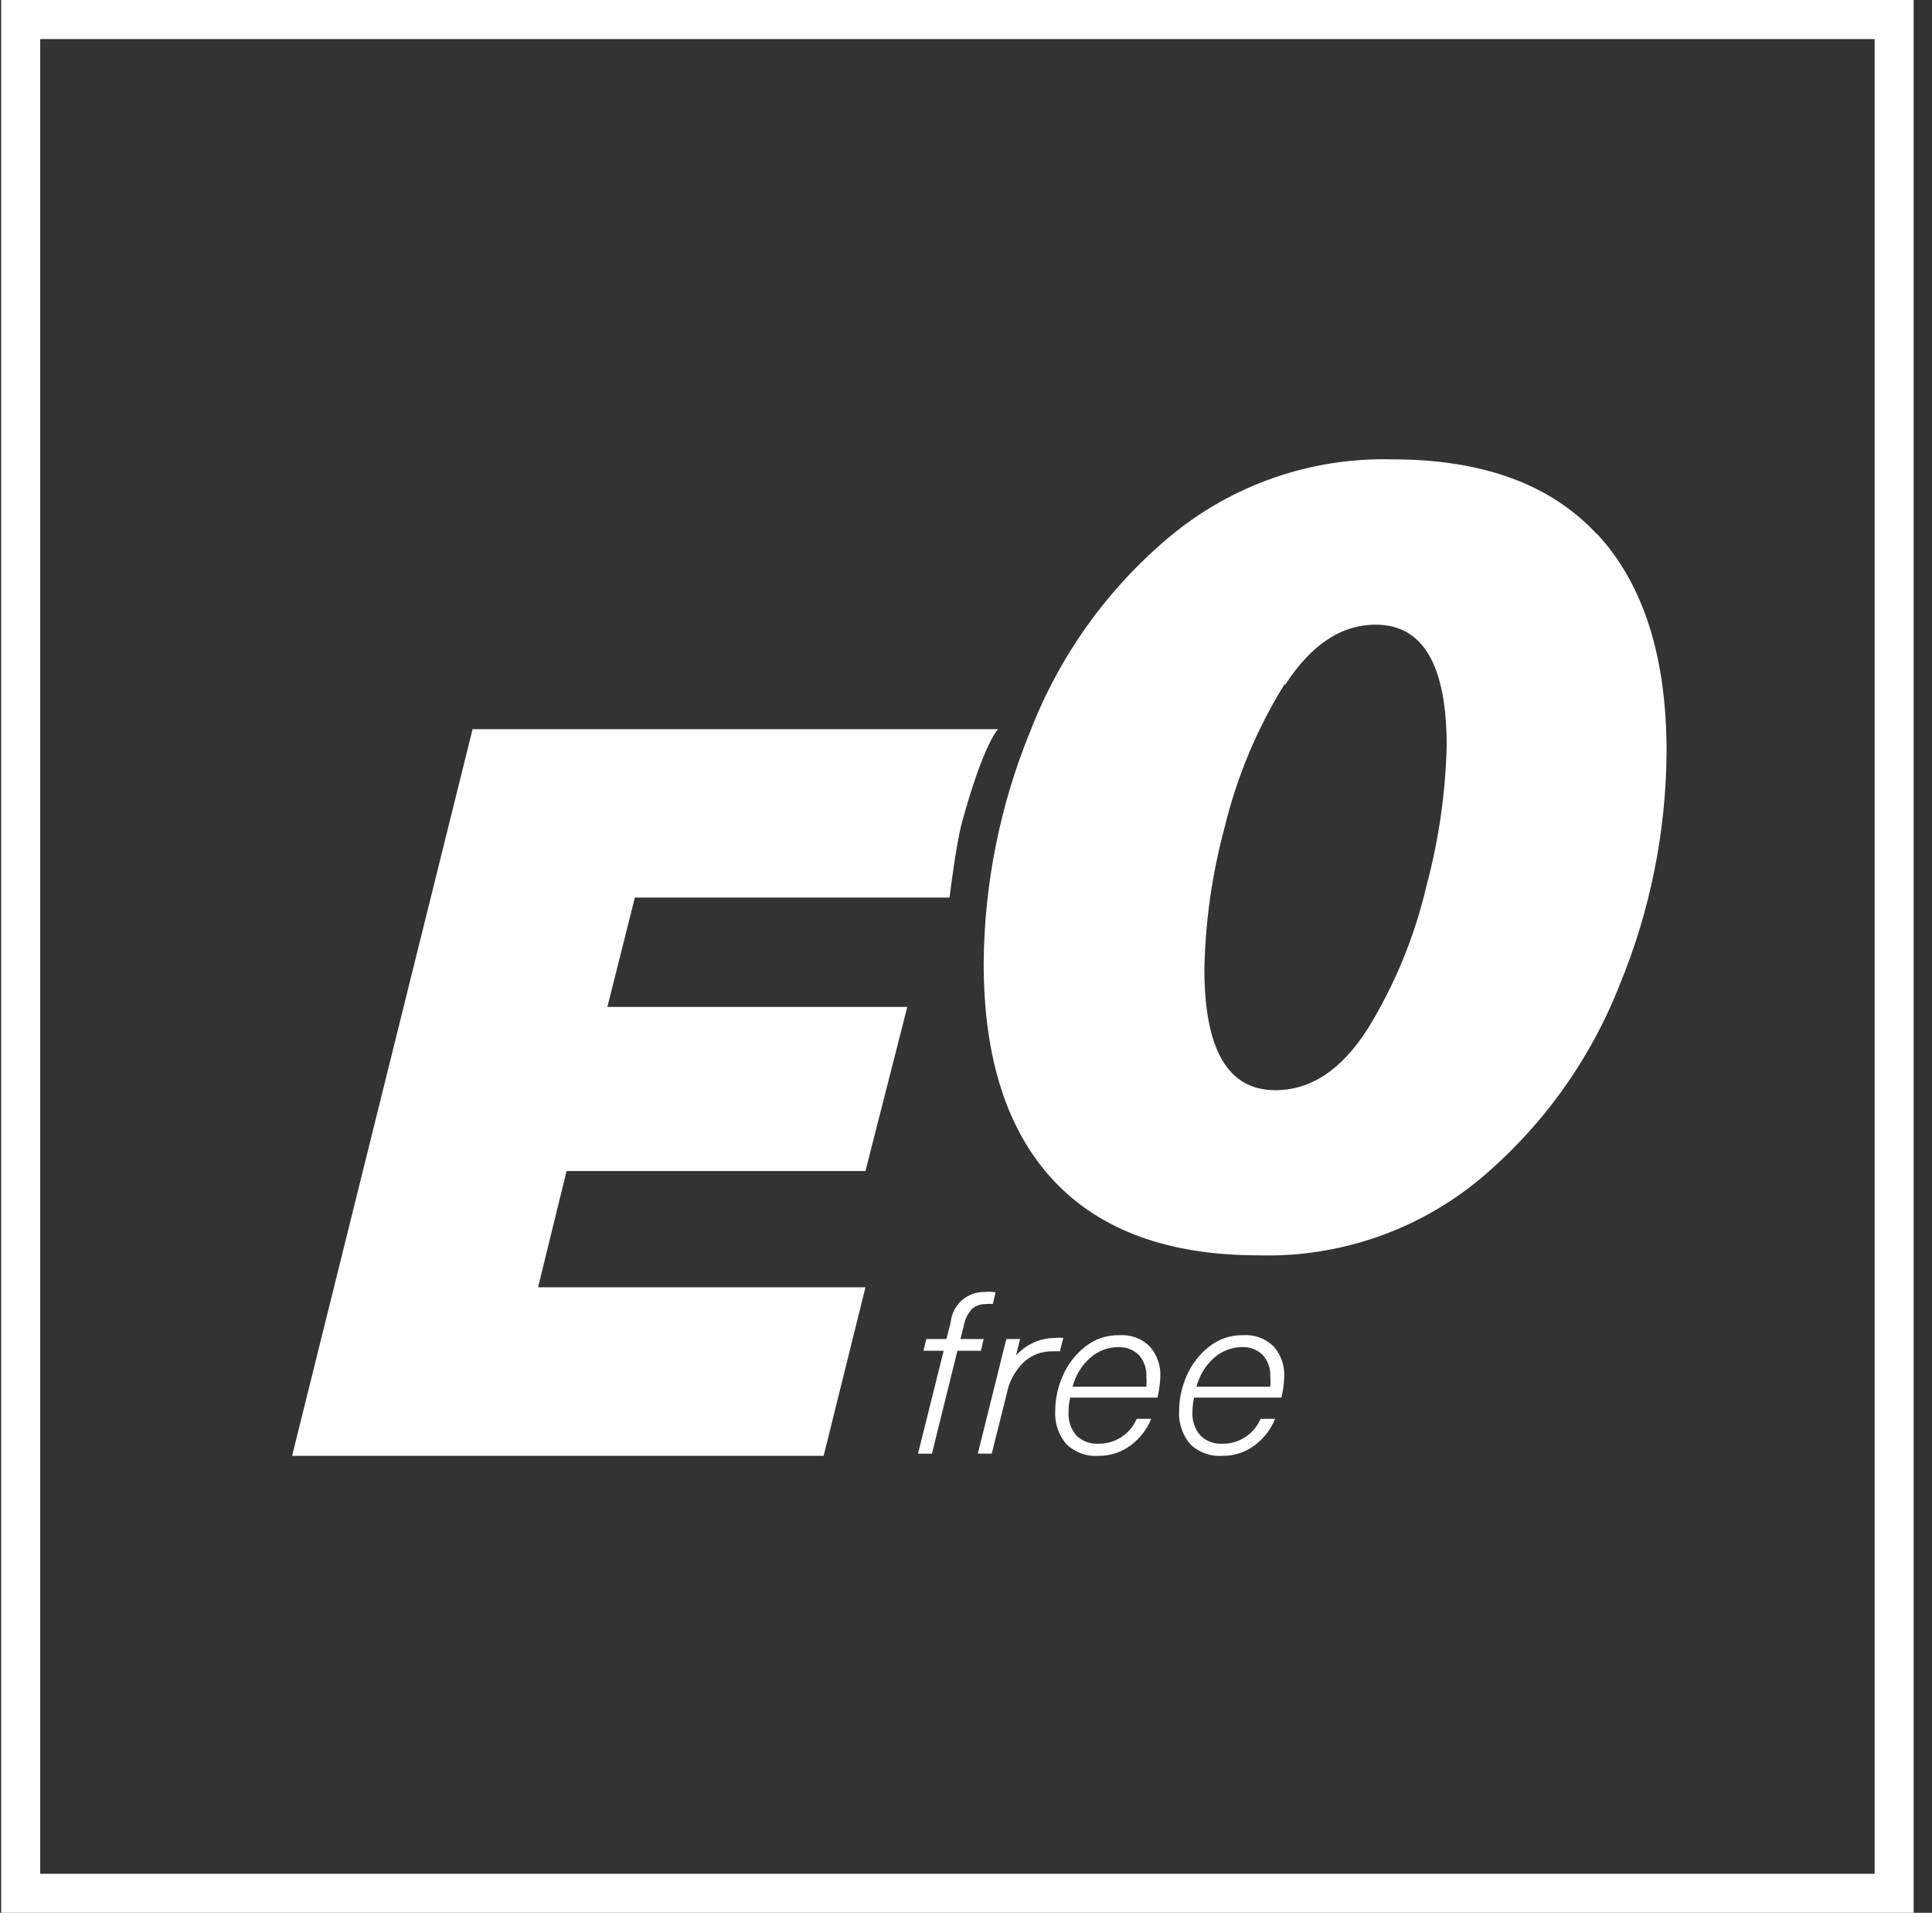 <svg width="99" height="98" viewBox="0 0 99 98" fill="none" xmlns="http://www.w3.org/2000/svg">
<rect x="0" y="0" width="99" height="98" fill="#333333" stroke="none"/>
<path d="M32.532 45.986L31.124 51.588H46.492L44.348 59.997H29.032L27.572 65.952H44.348L42.205 74.589H14.968L24.216 37.359H51.142C51.142 37.359 50.417 38.043 49.298 42.123C48.988 43.241 48.656 45.986 48.656 45.986H32.532Z" fill="white"/>
<path d="M65.857 34.998C64.433 37.281 63.385 39.777 62.751 42.392C62.113 44.758 61.765 47.192 61.715 49.641C61.715 53.784 62.927 55.855 65.35 55.855C67.162 55.855 68.726 54.819 70.062 52.748C71.465 50.474 72.49 47.987 73.096 45.385C73.723 43.045 74.071 40.64 74.132 38.219C74.132 34.076 72.92 32.005 70.497 32.005C68.716 32.005 67.173 33.041 65.837 35.112L65.857 34.998ZM81.847 27.366C84.222 29.934 85.406 33.662 85.399 38.55C85.37 42.626 84.558 46.659 83.007 50.428C81.499 54.279 79.053 57.693 75.892 60.36C72.704 63.023 68.653 64.43 64.501 64.316C59.882 64.316 56.378 63.038 53.989 60.484C51.601 57.93 50.406 54.219 50.406 49.351C50.437 45.269 51.249 41.23 52.798 37.452C54.3 33.581 56.758 30.153 59.944 27.49C63.136 24.834 67.184 23.428 71.336 23.534C75.968 23.534 79.465 24.811 81.826 27.366" fill="white"/>
<path d="M51.017 66.212L50.872 66.812C50.755 66.796 50.637 66.796 50.52 66.812C50.259 66.802 50.004 66.891 49.806 67.061C49.589 67.298 49.445 67.593 49.391 67.91L49.215 68.604H50.406L50.261 69.204H49.06L47.755 74.476H47.041L48.356 69.204H47.32L47.465 68.604H48.501L48.718 67.724C48.765 67.293 48.972 66.897 49.298 66.612C49.625 66.328 50.046 66.178 50.479 66.191C50.658 66.174 50.839 66.181 51.017 66.212Z" fill="white"/>
<path d="M54.486 68.55L54.31 69.234C54.19 69.224 54.069 69.224 53.948 69.234C53.675 69.224 53.402 69.269 53.146 69.365C52.89 69.46 52.656 69.606 52.457 69.793C52.015 70.217 51.715 70.767 51.597 71.367L50.82 74.474H50.106L51.566 68.602H52.27L52.063 69.451C52.314 69.166 52.623 68.938 52.97 68.782C53.316 68.627 53.692 68.548 54.072 68.55C54.21 68.532 54.349 68.532 54.486 68.55Z" fill="white"/>
<path d="M54.756 72.32C54.724 72.768 54.869 73.21 55.16 73.552C55.309 73.695 55.487 73.805 55.681 73.877C55.875 73.948 56.082 73.978 56.288 73.967C56.712 73.974 57.128 73.851 57.479 73.615C57.82 73.39 58.087 73.069 58.246 72.693H58.991C58.776 73.228 58.417 73.693 57.956 74.039C57.471 74.407 56.876 74.6 56.268 74.588C55.967 74.608 55.666 74.564 55.384 74.459C55.102 74.353 54.845 74.189 54.631 73.977C54.233 73.5 54.033 72.888 54.072 72.268C54.077 71.658 54.207 71.055 54.455 70.498C54.704 69.913 55.096 69.4 55.594 69.006C56.095 68.603 56.723 68.39 57.365 68.406C57.651 68.386 57.937 68.428 58.205 68.528C58.473 68.628 58.716 68.784 58.919 68.986C59.3 69.422 59.494 69.991 59.457 70.57C59.441 70.919 59.393 71.266 59.312 71.606H54.839C54.785 71.84 54.758 72.08 54.756 72.32ZM55.864 69.565C55.422 69.958 55.108 70.474 54.963 71.046H58.743C58.758 70.877 58.758 70.708 58.743 70.539C58.755 70.334 58.726 70.129 58.659 69.935C58.591 69.741 58.486 69.563 58.349 69.41C58.069 69.148 57.697 69.007 57.314 69.017C56.779 69.016 56.264 69.211 55.864 69.565Z" fill="white"/>
<path d="M61.104 72.32C61.087 72.543 61.116 72.766 61.187 72.978C61.258 73.19 61.37 73.385 61.518 73.552C61.667 73.697 61.844 73.808 62.038 73.879C62.233 73.951 62.44 73.98 62.647 73.967C63.068 73.976 63.48 73.853 63.827 73.615C64.168 73.39 64.435 73.069 64.594 72.693H65.339C65.124 73.228 64.766 73.693 64.304 74.039C63.819 74.407 63.224 74.6 62.616 74.588C62.315 74.608 62.014 74.564 61.732 74.459C61.45 74.353 61.193 74.189 60.98 73.977C60.581 73.5 60.381 72.888 60.42 72.268C60.425 71.658 60.556 71.055 60.803 70.498C61.052 69.913 61.444 69.4 61.943 69.006C62.443 68.603 63.071 68.39 63.714 68.406C63.999 68.386 64.285 68.428 64.553 68.528C64.821 68.628 65.064 68.784 65.267 68.986C65.649 69.422 65.842 69.991 65.805 70.57C65.794 70.919 65.746 71.266 65.66 71.606H61.187C61.133 71.84 61.106 72.08 61.104 72.32ZM62.212 69.565C61.77 69.958 61.456 70.474 61.311 71.046H65.091C65.107 70.877 65.107 70.708 65.091 70.539C65.103 70.334 65.075 70.129 65.007 69.935C64.939 69.741 64.834 69.563 64.697 69.41C64.418 69.147 64.045 69.005 63.662 69.017C63.128 69.016 62.612 69.211 62.212 69.565Z" fill="white"/>
<path d="M97.06 1H1.06V97H97.06V1Z" stroke="white" stroke-width="2" stroke-miterlimit="10"/>
</svg>
